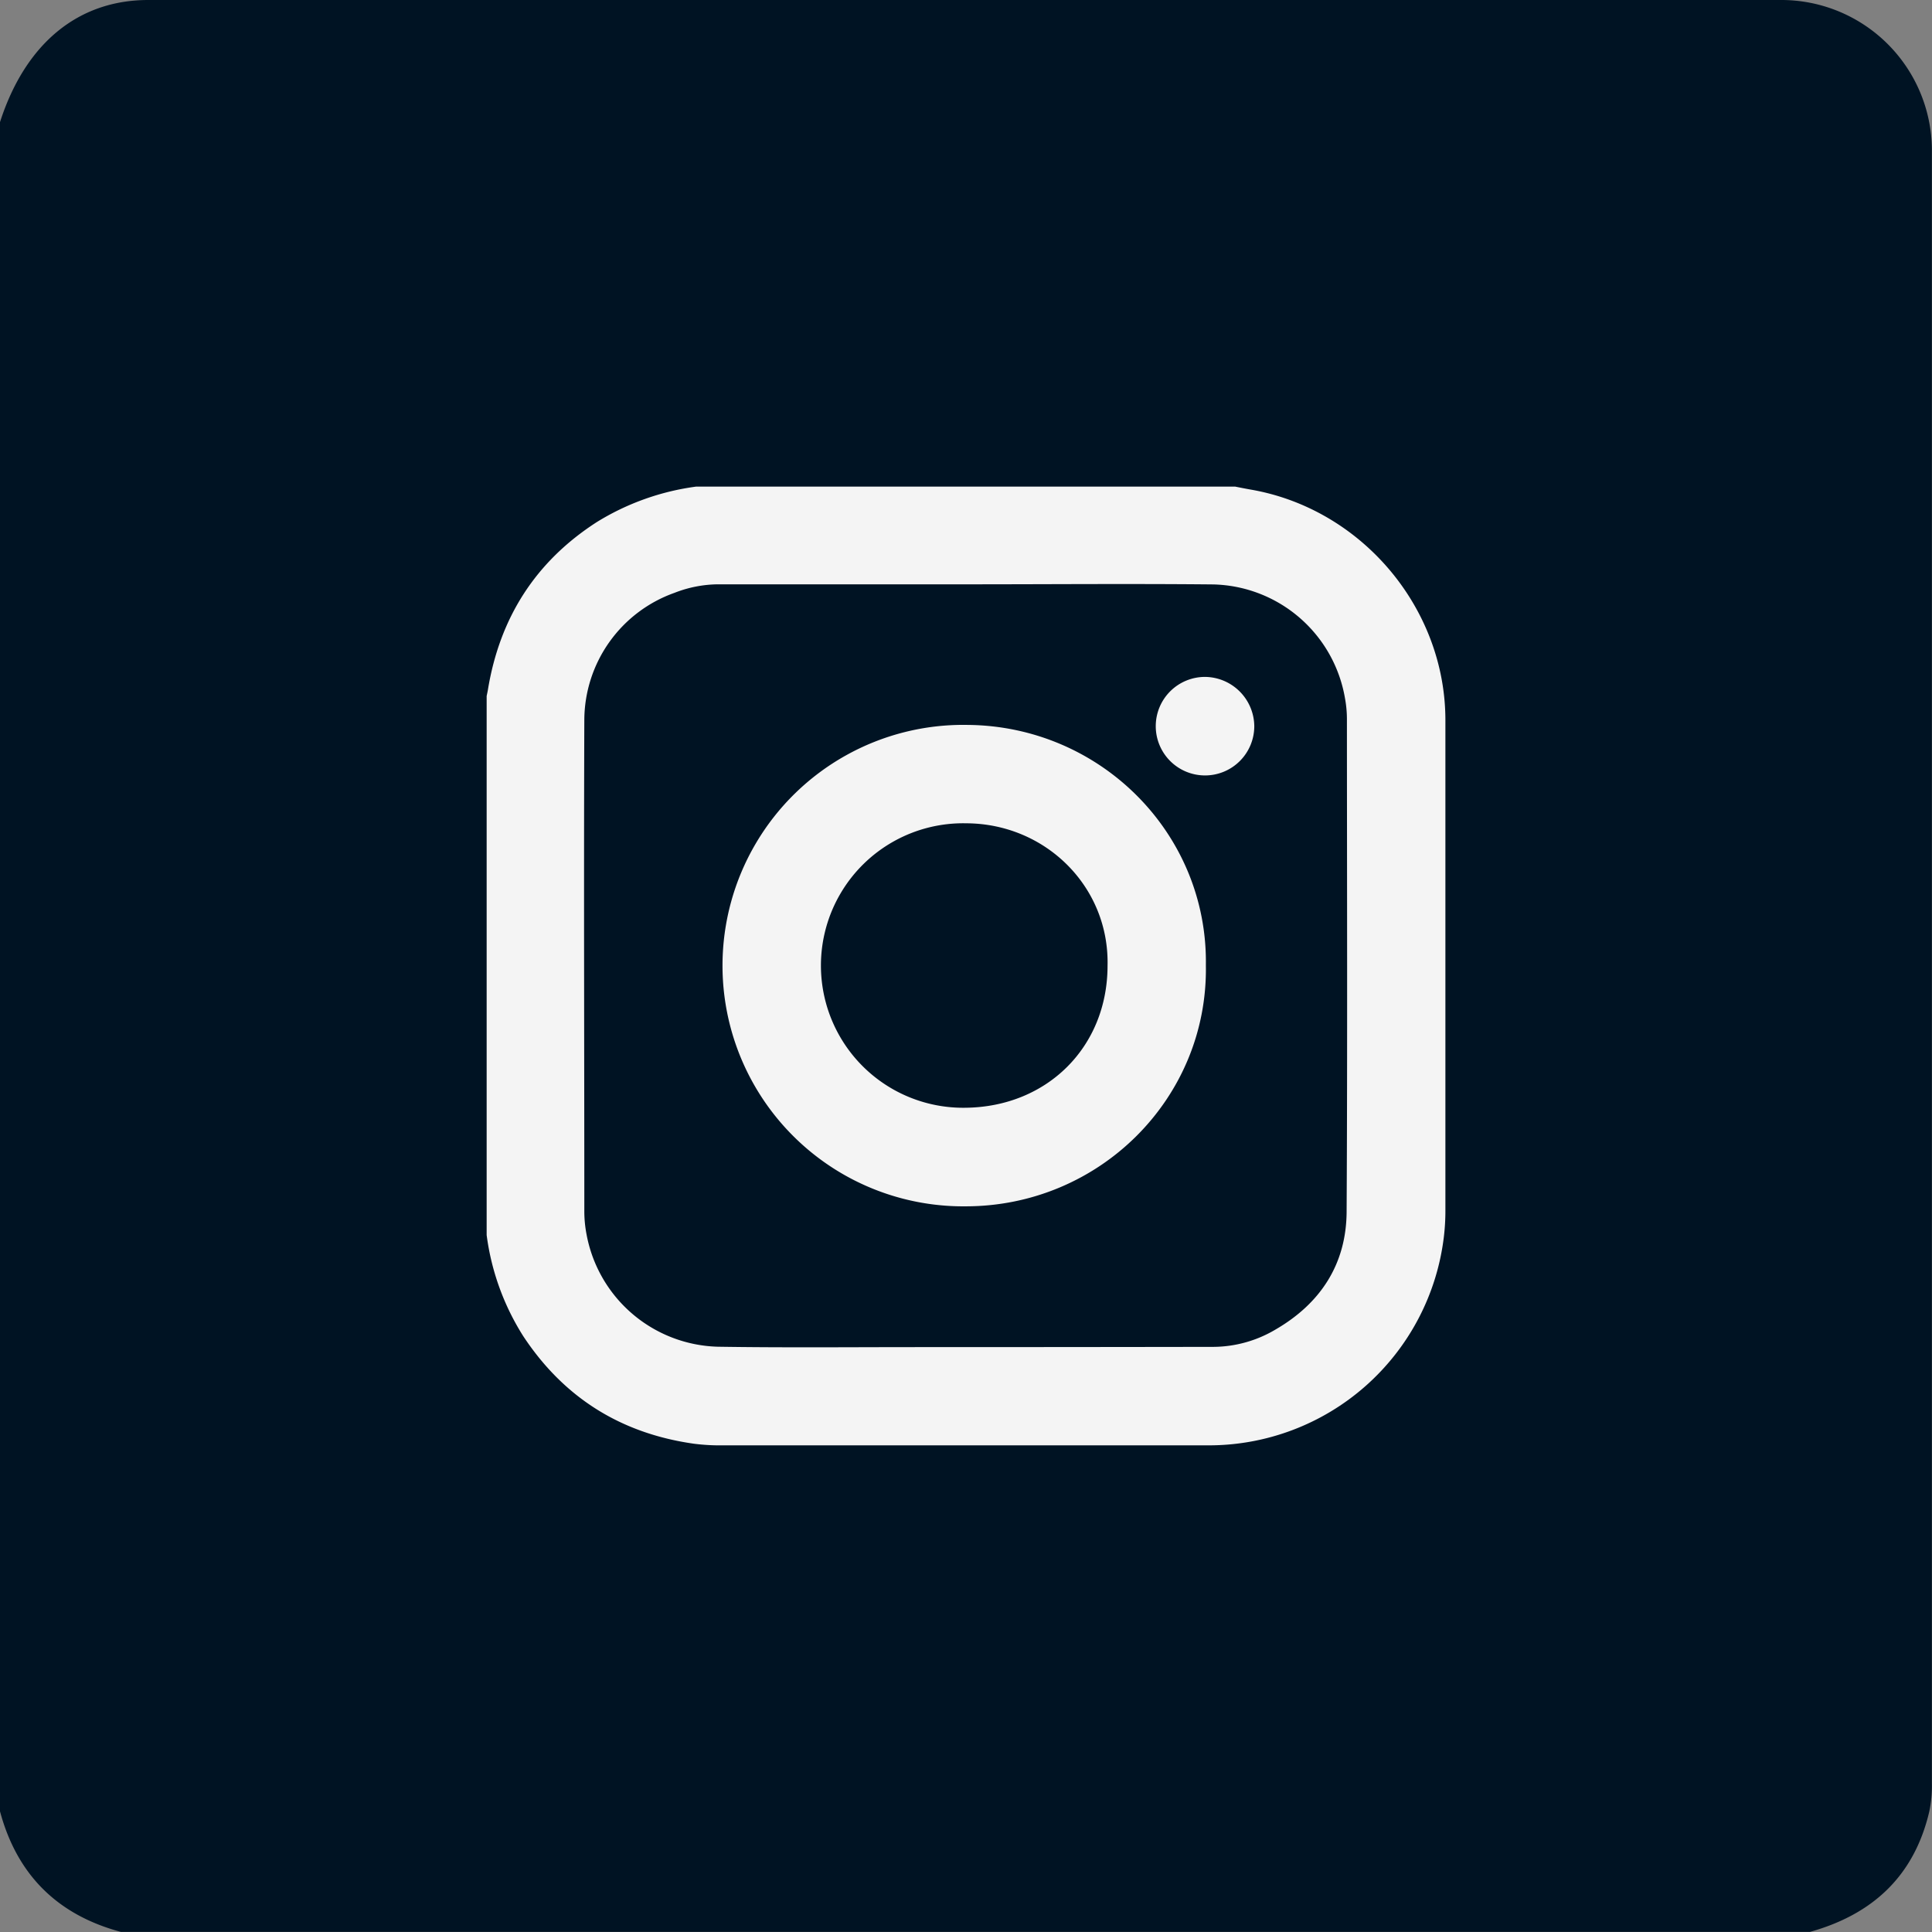 <svg id="Capa_1" data-name="Capa 1" xmlns="http://www.w3.org/2000/svg" viewBox="0 0 383.54 383.54"><rect x="0" y="0" width="383.54" height="383.54" fill="#808080" stroke="none"/><defs><style>.cls-1{fill:#001323;}.cls-2{fill:#f4f4f4;}</style></defs><path class="cls-1" d="M0,359.59V24.24C5,8.71,15.43,0,29.44,0Q191.68,0,353.92,0a29.91,29.91,0,0,1,29.6,29.59q0,162.24,0,324.48a24.61,24.61,0,0,1-.52,5.56c-3,12.81-11.26,20.42-23.69,23.89H24C11.39,380.14,3.38,372.18,0,359.59Z"/><path class="cls-2" d="M138.2,96.6h107c1,.2,2.05.41,3.08.59,22,3.8,38.64,23.46,38.66,45.74q0,48.73,0,97.47a42.86,42.86,0,0,1-.31,5.18,47,47,0,0,1-46.77,41.35q-48.18,0-96.36,0a40.86,40.86,0,0,1-5.73-.32c-14.5-2.05-25.82-9.13-33.89-21.35a49.42,49.42,0,0,1-7.27-20.07v-107c.08-.42.18-.84.25-1.26,2.34-14.26,9.43-25.44,21.62-33.29A50.08,50.08,0,0,1,138.2,96.6ZM191.8,116H142.4a24.19,24.19,0,0,0-8.5,1.69A26.9,26.9,0,0,0,116,142.89c-.12,32.56,0,65.12,0,97.68a24.25,24.25,0,0,0,.43,4.42,27.26,27.26,0,0,0,26.05,22.36c12.62.2,25.25.09,37.88.08q30.27,0,60.54-.05A24.37,24.37,0,0,0,253.11,264c9-5.18,14.16-13,14.22-23.44.18-32.62.07-65.24.06-97.86a23.06,23.06,0,0,0-.38-4.06,27.17,27.17,0,0,0-26.18-22.62C224.49,115.86,208.14,116,191.8,116Z"/><path class="cls-2" d="M239.39,191.62c.45,26.42-21.13,47.87-47.72,47.86a47.79,47.79,0,1,1,.42-95.57C218.43,144.12,239.77,165.42,239.39,191.62Zm-19.52.11c.38-15.73-12.34-28.25-28.09-28.29a28.24,28.24,0,1,0-.08,56.47C207.85,219.73,219.85,207.88,219.87,191.73Z"/><path class="cls-2" d="M249,144.11a9.78,9.78,0,1,1-9.72-9.73A9.88,9.88,0,0,1,249,144.11Z"/></svg>